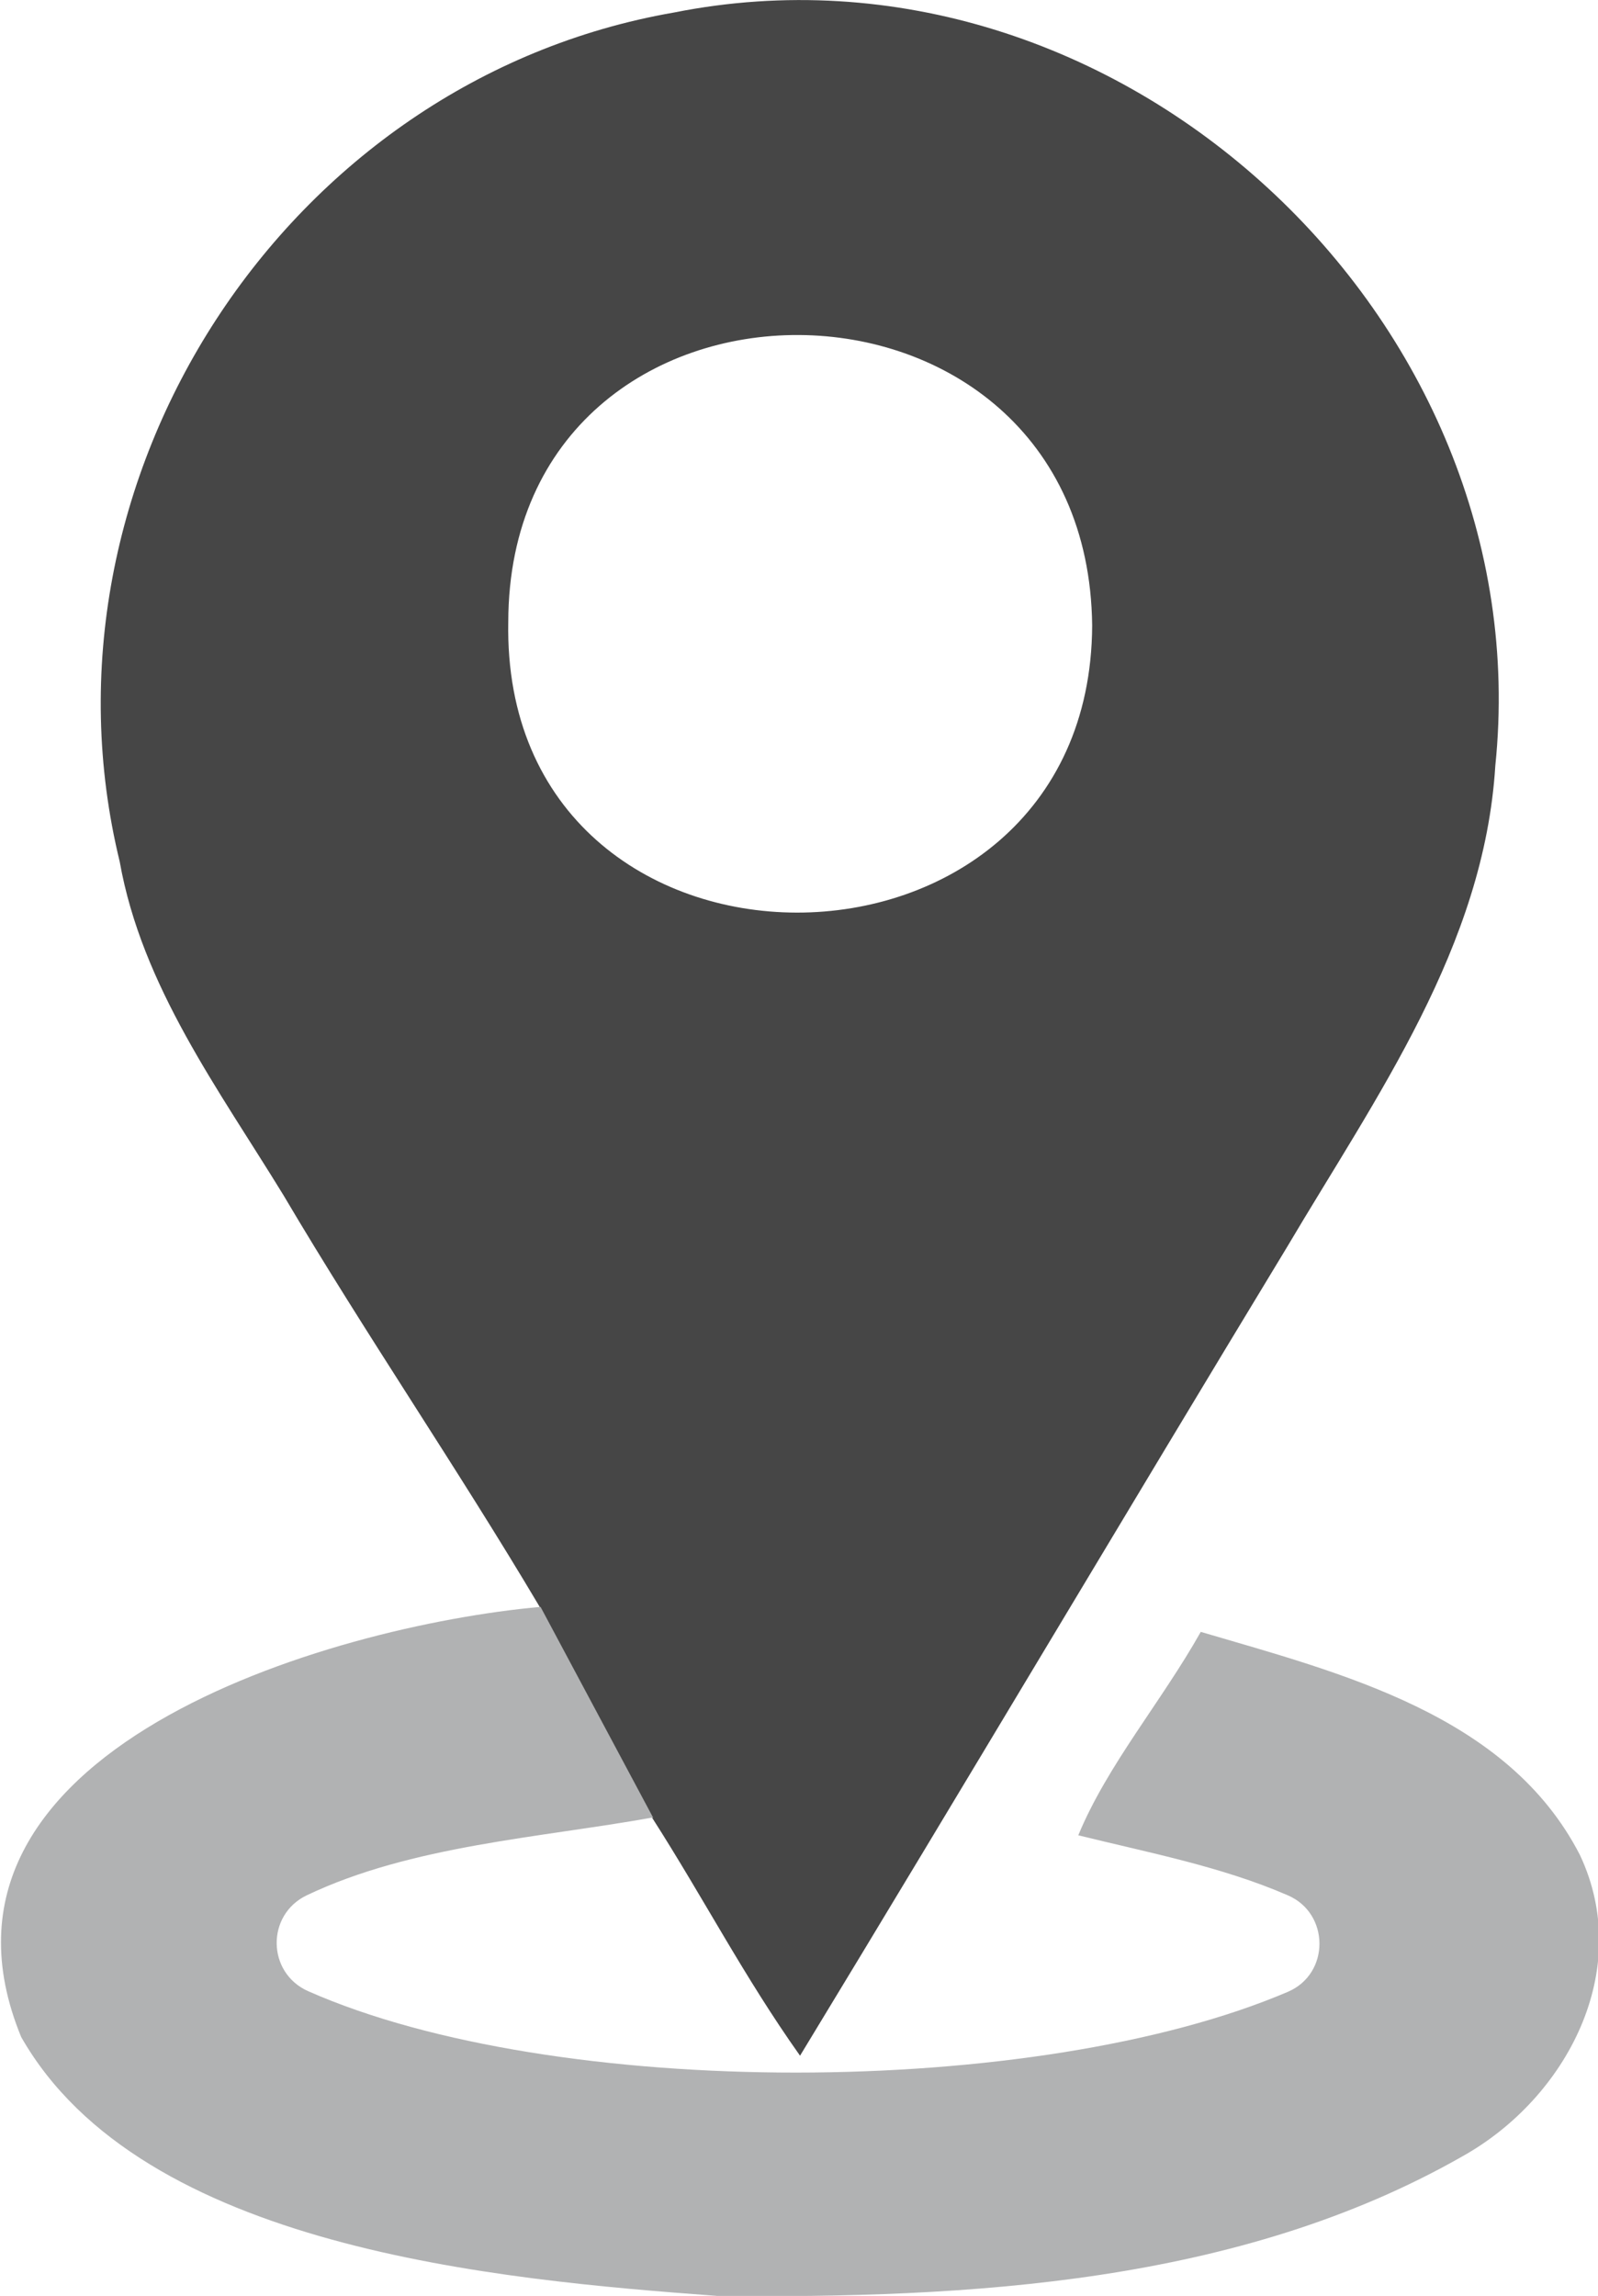 <?xml version="1.0" encoding="UTF-8"?>
<svg id="Layer_2" data-name="Layer 2" xmlns="http://www.w3.org/2000/svg" viewBox="0 0 46.06 66.14">
  <defs>
    <style>
      .cls-1 {
        fill: #464646;
      }

      .cls-1, .cls-2 {
        stroke-width: 0px;
      }

      .cls-2 {
        fill: #b1b2b3;
      }
    </style>
  </defs>
  <g id="Layer_2-2" data-name="Layer 2">
    <g>
      <path class="cls-1" d="m15.55,46.28c-2.38-4.01-5.01-7.84-7.38-11.85-1.86-3.04-4.08-6.01-4.72-9.61C.77,13.82,8.24,2.3,19.43.36c12.77-2.54,25,8.81,23.67,21.7-.32,5.2-3.43,9.52-6,13.86-4.7,7.75-9.33,15.55-14.04,23.3-1.63-2.3-2.75-4.49-4.26-6.85l-3.25-6.08Zm-.9-28.37c-.21,11.19,16.78,11.12,16.83.11-.12-11.1-16.8-11.18-16.83-.11Z"/>
      <path class="cls-2" d="m18.8,52.36c-3.22.58-6.94.8-9.96,2.24-1.17.56-1.15,2.23.04,2.76,7.1,3.14,21,3.11,28.24.02,1.22-.52,1.21-2.26,0-2.78-1.91-.83-4.02-1.23-6.04-1.73.84-2.03,2.4-3.85,3.53-5.86,4.04,1.19,8.85,2.38,10.93,6.43,1.56,3.31-.38,7-3.39,8.68-6.44,3.67-14.22,4.09-21.47,4.02-6.35-.47-16.6-1.37-20.07-7.46-3.39-8.25,8.88-11.84,14.97-12.39l3.25,6.08Z"/>
    </g>
  </g>
</svg>